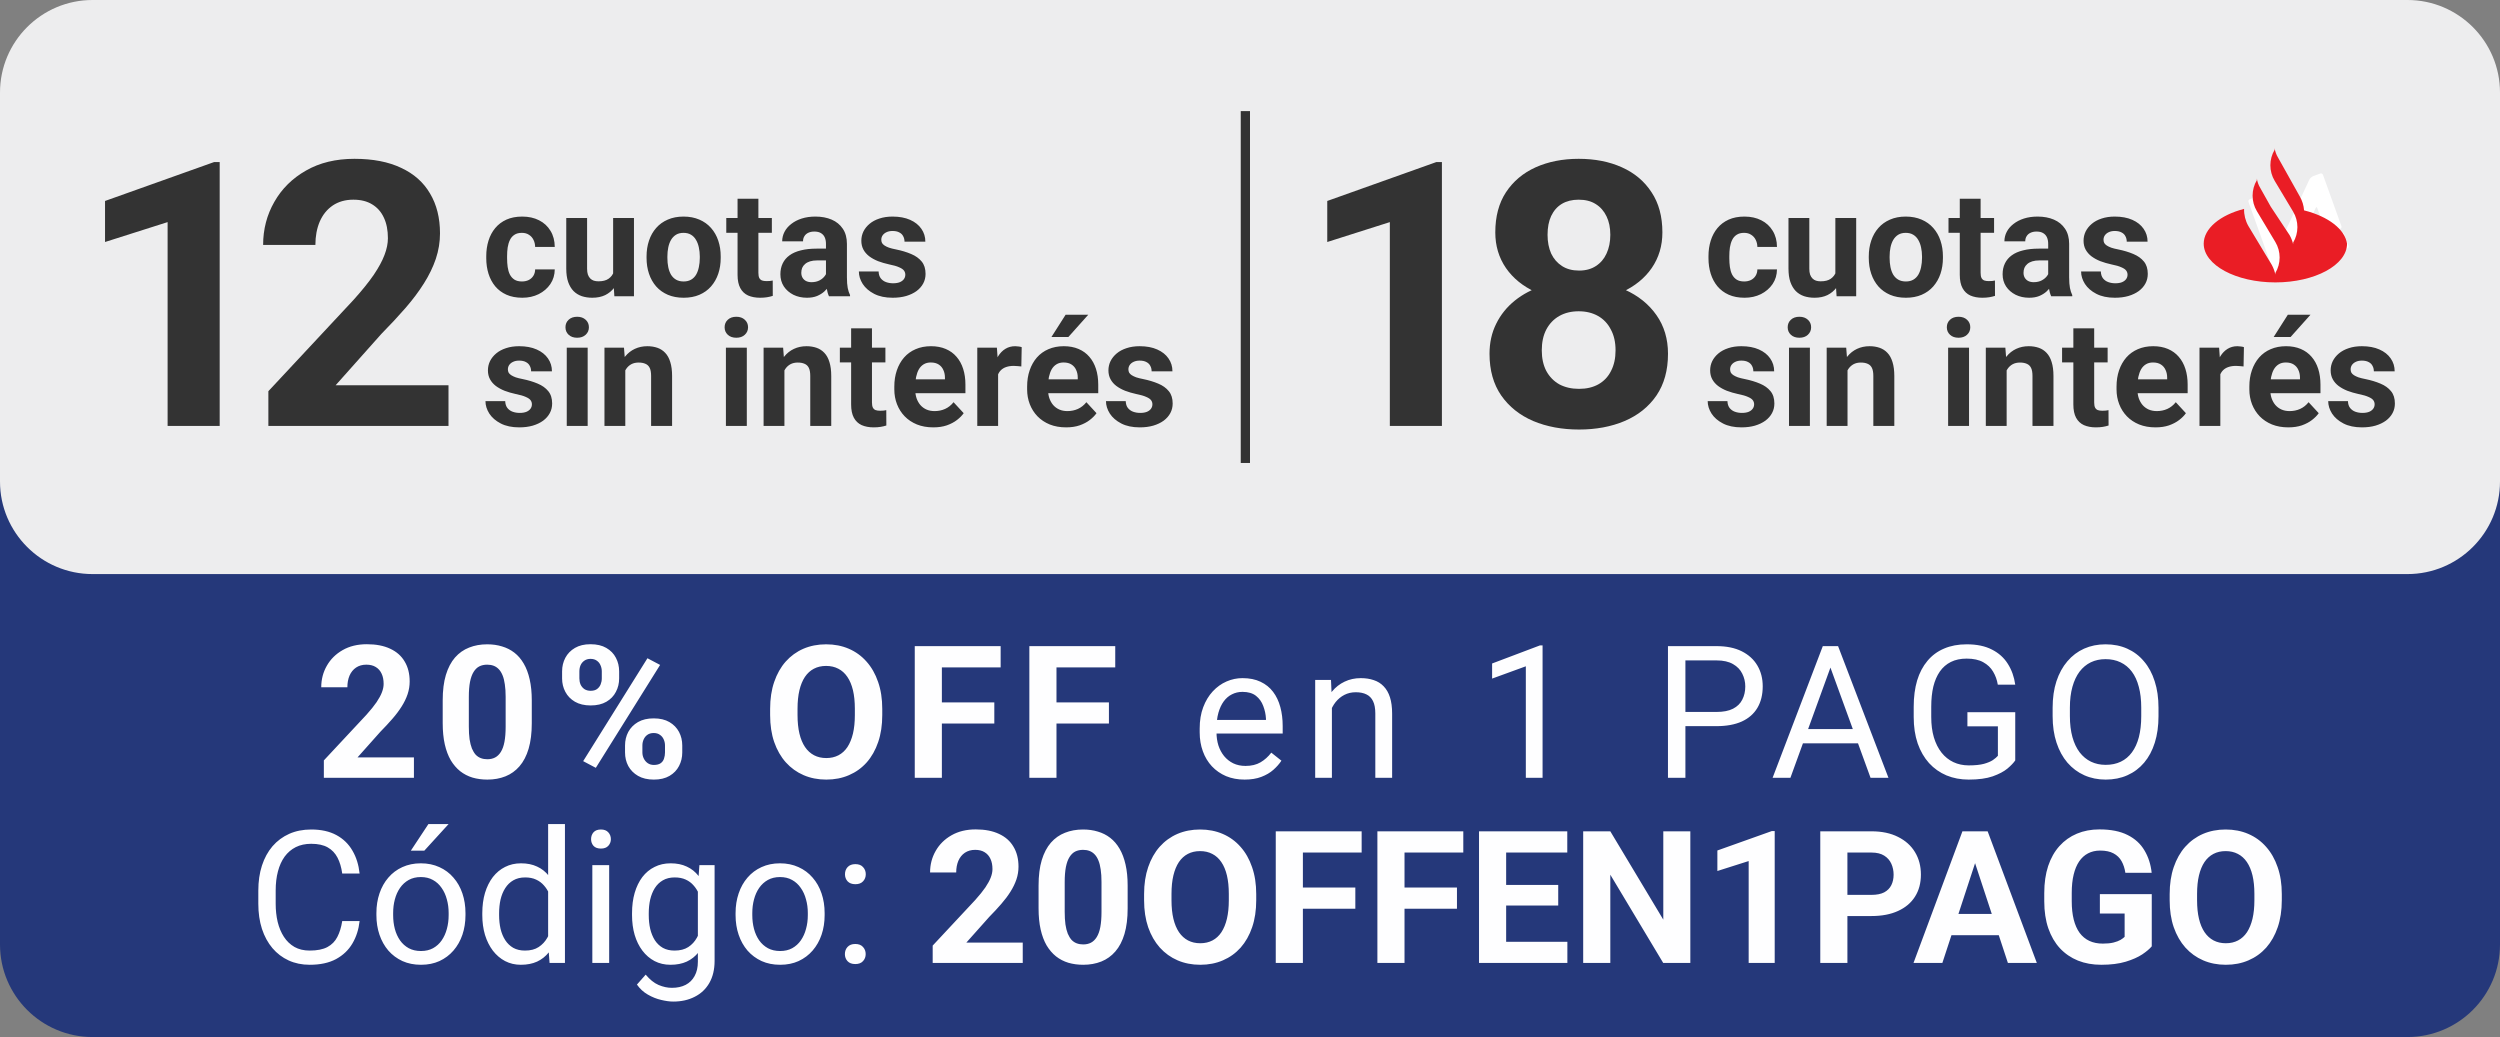 <svg width="135" height="56" viewBox="0 0 135 56" fill="none" xmlns="http://www.w3.org/2000/svg">
<rect x="0" y="0" width="135" height="56" fill="#808080" stroke="none"/>
<path d="M0 21L135 21V51C135 53.761 132.761 56 130 56L5 56C2.239 56 0 53.761 0 51L0 21Z" fill="#25387A"/>
<path d="M18.48 49.739H19.418C19.369 50.188 19.241 50.59 19.032 50.945C18.824 51.3 18.529 51.582 18.148 51.79C17.768 51.995 17.292 52.098 16.723 52.098C16.306 52.098 15.927 52.02 15.585 51.863C15.246 51.707 14.955 51.486 14.711 51.199C14.467 50.91 14.278 50.563 14.145 50.159C14.014 49.752 13.949 49.3 13.949 48.802V48.094C13.949 47.596 14.014 47.145 14.145 46.741C14.278 46.334 14.468 45.986 14.716 45.696C14.966 45.407 15.268 45.184 15.619 45.027C15.971 44.871 16.366 44.793 16.806 44.793C17.343 44.793 17.797 44.894 18.168 45.096C18.539 45.297 18.827 45.578 19.032 45.935C19.241 46.29 19.369 46.702 19.418 47.171H18.48C18.435 46.839 18.35 46.554 18.227 46.316C18.103 46.075 17.927 45.89 17.699 45.76C17.471 45.63 17.174 45.565 16.806 45.565C16.49 45.565 16.212 45.625 15.971 45.745C15.733 45.866 15.533 46.036 15.37 46.258C15.211 46.479 15.09 46.745 15.009 47.054C14.927 47.363 14.887 47.706 14.887 48.084V48.802C14.887 49.15 14.922 49.477 14.994 49.783C15.069 50.089 15.181 50.358 15.331 50.589C15.481 50.82 15.671 51.002 15.902 51.136C16.134 51.266 16.407 51.331 16.723 51.331C17.123 51.331 17.442 51.268 17.68 51.141C17.917 51.014 18.096 50.831 18.217 50.594C18.34 50.356 18.428 50.071 18.48 49.739ZM20.326 49.417V49.305C20.326 48.924 20.381 48.571 20.492 48.245C20.603 47.916 20.762 47.632 20.971 47.391C21.179 47.147 21.431 46.958 21.727 46.824C22.024 46.688 22.356 46.619 22.724 46.619C23.095 46.619 23.428 46.688 23.725 46.824C24.024 46.958 24.278 47.147 24.486 47.391C24.698 47.632 24.859 47.916 24.97 48.245C25.08 48.571 25.136 48.924 25.136 49.305V49.417C25.136 49.798 25.08 50.151 24.97 50.477C24.859 50.802 24.698 51.087 24.486 51.331C24.278 51.572 24.026 51.761 23.73 51.898C23.436 52.031 23.105 52.098 22.733 52.098C22.362 52.098 22.029 52.031 21.732 51.898C21.436 51.761 21.182 51.572 20.971 51.331C20.762 51.087 20.603 50.802 20.492 50.477C20.381 50.151 20.326 49.798 20.326 49.417ZM21.23 49.305V49.417C21.23 49.681 21.26 49.93 21.322 50.164C21.384 50.395 21.477 50.6 21.601 50.779C21.727 50.958 21.885 51.1 22.074 51.204C22.263 51.305 22.483 51.355 22.733 51.355C22.981 51.355 23.197 51.305 23.383 51.204C23.572 51.1 23.728 50.958 23.852 50.779C23.975 50.6 24.068 50.395 24.13 50.164C24.195 49.93 24.227 49.681 24.227 49.417V49.305C24.227 49.044 24.195 48.798 24.13 48.567C24.068 48.333 23.974 48.126 23.847 47.947C23.723 47.765 23.567 47.622 23.378 47.518C23.192 47.413 22.974 47.361 22.724 47.361C22.476 47.361 22.258 47.413 22.069 47.518C21.884 47.622 21.727 47.765 21.601 47.947C21.477 48.126 21.384 48.333 21.322 48.567C21.26 48.798 21.23 49.044 21.23 49.305ZM22.186 45.935L23.134 44.5H24.223L22.914 45.935H22.186ZM29.599 50.975V44.5H30.507V52H29.677L29.599 50.975ZM26.044 49.417V49.315C26.044 48.911 26.093 48.545 26.19 48.216C26.291 47.884 26.433 47.599 26.615 47.361C26.801 47.124 27.02 46.941 27.274 46.815C27.532 46.684 27.818 46.619 28.134 46.619C28.466 46.619 28.756 46.678 29.003 46.795C29.254 46.909 29.465 47.077 29.638 47.298C29.814 47.516 29.952 47.78 30.053 48.089C30.154 48.398 30.224 48.748 30.263 49.139V49.588C30.227 49.975 30.157 50.324 30.053 50.633C29.952 50.942 29.814 51.206 29.638 51.424C29.465 51.642 29.254 51.81 29.003 51.927C28.752 52.041 28.459 52.098 28.124 52.098C27.815 52.098 27.532 52.031 27.274 51.898C27.02 51.764 26.801 51.577 26.615 51.336C26.433 51.095 26.291 50.812 26.19 50.486C26.093 50.158 26.044 49.801 26.044 49.417ZM26.952 49.315V49.417C26.952 49.681 26.978 49.928 27.03 50.159C27.086 50.39 27.17 50.594 27.284 50.77C27.398 50.945 27.543 51.084 27.719 51.185C27.895 51.282 28.105 51.331 28.349 51.331C28.648 51.331 28.894 51.268 29.086 51.141C29.281 51.014 29.438 50.846 29.555 50.638C29.672 50.429 29.763 50.203 29.828 49.959V48.782C29.789 48.603 29.732 48.431 29.657 48.265C29.586 48.095 29.491 47.946 29.374 47.815C29.26 47.682 29.119 47.576 28.949 47.498C28.783 47.42 28.586 47.381 28.358 47.381C28.111 47.381 27.898 47.433 27.719 47.537C27.543 47.638 27.398 47.778 27.284 47.957C27.17 48.133 27.086 48.338 27.03 48.572C26.978 48.803 26.952 49.051 26.952 49.315ZM32.895 46.717V52H31.986V46.717H32.895ZM31.918 45.315C31.918 45.169 31.962 45.045 32.05 44.944C32.141 44.843 32.274 44.793 32.45 44.793C32.623 44.793 32.755 44.843 32.846 44.944C32.94 45.045 32.987 45.169 32.987 45.315C32.987 45.455 32.94 45.576 32.846 45.677C32.755 45.774 32.623 45.823 32.45 45.823C32.274 45.823 32.141 45.774 32.05 45.677C31.962 45.576 31.918 45.455 31.918 45.315ZM37.768 46.717H38.588V51.888C38.588 52.353 38.493 52.75 38.305 53.079C38.116 53.408 37.852 53.657 37.514 53.826C37.178 53.999 36.791 54.085 36.352 54.085C36.169 54.085 35.954 54.056 35.707 53.997C35.463 53.942 35.222 53.846 34.984 53.709C34.75 53.575 34.553 53.395 34.394 53.167L34.867 52.63C35.089 52.897 35.32 53.082 35.56 53.187C35.805 53.291 36.046 53.343 36.283 53.343C36.57 53.343 36.817 53.289 37.025 53.182C37.234 53.074 37.395 52.915 37.509 52.703C37.626 52.495 37.685 52.238 37.685 51.932V47.879L37.768 46.717ZM34.13 49.417V49.315C34.13 48.911 34.177 48.545 34.272 48.216C34.369 47.884 34.508 47.599 34.687 47.361C34.869 47.124 35.089 46.941 35.346 46.815C35.603 46.684 35.893 46.619 36.215 46.619C36.547 46.619 36.837 46.678 37.084 46.795C37.335 46.909 37.546 47.077 37.719 47.298C37.895 47.516 38.033 47.78 38.134 48.089C38.235 48.398 38.305 48.748 38.344 49.139V49.588C38.308 49.975 38.238 50.324 38.134 50.633C38.033 50.942 37.895 51.206 37.719 51.424C37.546 51.642 37.335 51.81 37.084 51.927C36.833 52.041 36.54 52.098 36.205 52.098C35.889 52.098 35.603 52.031 35.346 51.898C35.092 51.764 34.874 51.577 34.691 51.336C34.509 51.095 34.369 50.812 34.272 50.486C34.177 50.158 34.13 49.801 34.13 49.417ZM35.033 49.315V49.417C35.033 49.681 35.059 49.928 35.111 50.159C35.167 50.39 35.25 50.594 35.36 50.77C35.474 50.945 35.619 51.084 35.795 51.185C35.971 51.282 36.181 51.331 36.425 51.331C36.724 51.331 36.972 51.268 37.167 51.141C37.362 51.014 37.517 50.846 37.631 50.638C37.748 50.429 37.839 50.203 37.904 49.959V48.782C37.868 48.603 37.813 48.431 37.738 48.265C37.667 48.095 37.572 47.946 37.455 47.815C37.341 47.682 37.2 47.576 37.03 47.498C36.861 47.42 36.662 47.381 36.435 47.381C36.187 47.381 35.974 47.433 35.795 47.537C35.619 47.638 35.474 47.778 35.36 47.957C35.25 48.133 35.167 48.338 35.111 48.572C35.059 48.803 35.033 49.051 35.033 49.315ZM39.721 49.417V49.305C39.721 48.924 39.776 48.571 39.887 48.245C39.997 47.916 40.157 47.632 40.365 47.391C40.574 47.147 40.826 46.958 41.122 46.824C41.418 46.688 41.75 46.619 42.118 46.619C42.489 46.619 42.823 46.688 43.119 46.824C43.419 46.958 43.672 47.147 43.881 47.391C44.092 47.632 44.254 47.916 44.364 48.245C44.475 48.571 44.53 48.924 44.53 49.305V49.417C44.53 49.798 44.475 50.151 44.364 50.477C44.254 50.802 44.092 51.087 43.881 51.331C43.672 51.572 43.42 51.761 43.124 51.898C42.831 52.031 42.499 52.098 42.128 52.098C41.757 52.098 41.423 52.031 41.127 51.898C40.831 51.761 40.577 51.572 40.365 51.331C40.157 51.087 39.997 50.802 39.887 50.477C39.776 50.151 39.721 49.798 39.721 49.417ZM40.624 49.305V49.417C40.624 49.681 40.655 49.93 40.717 50.164C40.779 50.395 40.871 50.6 40.995 50.779C41.122 50.958 41.28 51.1 41.469 51.204C41.658 51.305 41.877 51.355 42.128 51.355C42.375 51.355 42.592 51.305 42.777 51.204C42.966 51.1 43.122 50.958 43.246 50.779C43.37 50.6 43.463 50.395 43.524 50.164C43.59 49.93 43.622 49.681 43.622 49.417V49.305C43.622 49.044 43.59 48.798 43.524 48.567C43.463 48.333 43.368 48.126 43.241 47.947C43.117 47.765 42.961 47.622 42.773 47.518C42.587 47.413 42.369 47.361 42.118 47.361C41.871 47.361 41.653 47.413 41.464 47.518C41.278 47.622 41.122 47.765 40.995 47.947C40.871 48.126 40.779 48.333 40.717 48.567C40.655 48.798 40.624 49.044 40.624 49.305ZM45.624 51.522C45.624 51.368 45.671 51.24 45.766 51.136C45.863 51.028 46.003 50.975 46.185 50.975C46.368 50.975 46.506 51.028 46.601 51.136C46.698 51.24 46.747 51.368 46.747 51.522C46.747 51.671 46.698 51.798 46.601 51.902C46.506 52.007 46.368 52.059 46.185 52.059C46.003 52.059 45.863 52.007 45.766 51.902C45.671 51.798 45.624 51.671 45.624 51.522ZM45.629 47.21C45.629 47.057 45.676 46.928 45.77 46.824C45.868 46.717 46.008 46.663 46.19 46.663C46.373 46.663 46.511 46.717 46.605 46.824C46.703 46.928 46.752 47.057 46.752 47.21C46.752 47.36 46.703 47.487 46.605 47.591C46.511 47.695 46.373 47.747 46.19 47.747C46.008 47.747 45.868 47.695 45.77 47.591C45.676 47.487 45.629 47.36 45.629 47.21ZM55.228 50.901V52H50.365V51.062L52.665 48.597C52.896 48.34 53.078 48.113 53.212 47.918C53.345 47.719 53.441 47.542 53.5 47.386C53.562 47.226 53.593 47.075 53.593 46.932C53.593 46.717 53.557 46.533 53.485 46.38C53.414 46.224 53.308 46.103 53.168 46.019C53.031 45.934 52.862 45.892 52.66 45.892C52.445 45.892 52.26 45.944 52.103 46.048C51.95 46.152 51.833 46.297 51.752 46.482C51.674 46.668 51.635 46.878 51.635 47.112H50.224C50.224 46.689 50.325 46.302 50.526 45.95C50.728 45.595 51.013 45.314 51.381 45.105C51.749 44.894 52.185 44.788 52.69 44.788C53.188 44.788 53.607 44.87 53.949 45.032C54.294 45.192 54.555 45.423 54.73 45.726C54.91 46.025 54.999 46.383 54.999 46.8C54.999 47.034 54.962 47.264 54.887 47.488C54.812 47.71 54.704 47.931 54.565 48.152C54.428 48.37 54.262 48.592 54.066 48.816C53.871 49.041 53.655 49.274 53.417 49.515L52.182 50.901H55.228ZM60.893 47.82V49.051C60.893 49.585 60.836 50.045 60.722 50.433C60.608 50.817 60.443 51.133 60.228 51.38C60.017 51.624 59.765 51.805 59.472 51.922C59.179 52.039 58.853 52.098 58.495 52.098C58.209 52.098 57.942 52.062 57.694 51.99C57.447 51.915 57.224 51.8 57.025 51.644C56.83 51.487 56.661 51.29 56.518 51.053C56.378 50.812 56.27 50.525 56.195 50.193C56.12 49.861 56.083 49.48 56.083 49.051V47.82C56.083 47.286 56.14 46.829 56.254 46.448C56.371 46.064 56.535 45.75 56.747 45.506C56.962 45.262 57.216 45.083 57.509 44.969C57.802 44.852 58.127 44.793 58.485 44.793C58.772 44.793 59.037 44.83 59.281 44.905C59.529 44.977 59.752 45.089 59.95 45.242C60.149 45.395 60.318 45.592 60.458 45.833C60.598 46.071 60.705 46.355 60.78 46.688C60.855 47.016 60.893 47.394 60.893 47.82ZM59.481 49.236V47.63C59.481 47.373 59.467 47.148 59.438 46.956C59.411 46.764 59.371 46.601 59.315 46.468C59.26 46.331 59.192 46.22 59.11 46.136C59.029 46.051 58.936 45.989 58.832 45.95C58.728 45.911 58.612 45.892 58.485 45.892C58.326 45.892 58.184 45.922 58.06 45.984C57.94 46.046 57.838 46.145 57.753 46.282C57.668 46.416 57.603 46.595 57.558 46.819C57.515 47.041 57.494 47.311 57.494 47.63V49.236C57.494 49.493 57.507 49.72 57.533 49.915C57.562 50.11 57.605 50.278 57.66 50.418C57.719 50.555 57.787 50.667 57.865 50.755C57.947 50.84 58.039 50.901 58.144 50.94C58.251 50.98 58.368 50.999 58.495 50.999C58.651 50.999 58.79 50.968 58.91 50.906C59.034 50.841 59.138 50.74 59.223 50.603C59.31 50.464 59.376 50.281 59.418 50.057C59.46 49.832 59.481 49.559 59.481 49.236ZM67.836 48.279V48.616C67.836 49.157 67.763 49.642 67.616 50.071C67.47 50.501 67.263 50.867 66.996 51.17C66.729 51.469 66.41 51.699 66.039 51.858C65.671 52.018 65.263 52.098 64.814 52.098C64.368 52.098 63.959 52.018 63.588 51.858C63.22 51.699 62.901 51.469 62.631 51.17C62.361 50.867 62.151 50.501 62.001 50.071C61.855 49.642 61.781 49.157 61.781 48.616V48.279C61.781 47.736 61.855 47.251 62.001 46.824C62.148 46.395 62.354 46.028 62.621 45.726C62.891 45.423 63.21 45.192 63.578 45.032C63.949 44.873 64.358 44.793 64.804 44.793C65.253 44.793 65.662 44.873 66.029 45.032C66.4 45.192 66.719 45.423 66.986 45.726C67.257 46.028 67.465 46.395 67.611 46.824C67.761 47.251 67.836 47.736 67.836 48.279ZM66.356 48.616V48.27C66.356 47.892 66.322 47.56 66.254 47.273C66.186 46.987 66.085 46.746 65.951 46.551C65.818 46.355 65.655 46.209 65.463 46.111C65.271 46.01 65.051 45.96 64.804 45.96C64.556 45.96 64.337 46.01 64.144 46.111C63.956 46.209 63.795 46.355 63.661 46.551C63.531 46.746 63.432 46.987 63.363 47.273C63.295 47.56 63.261 47.892 63.261 48.27V48.616C63.261 48.991 63.295 49.323 63.363 49.612C63.432 49.899 63.533 50.141 63.666 50.34C63.8 50.535 63.962 50.683 64.154 50.784C64.346 50.885 64.566 50.935 64.814 50.935C65.061 50.935 65.281 50.885 65.473 50.784C65.665 50.683 65.826 50.535 65.956 50.34C66.086 50.141 66.186 49.899 66.254 49.612C66.322 49.323 66.356 48.991 66.356 48.616ZM70.356 44.891V52H68.891V44.891H70.356ZM73.188 47.928V49.07H69.955V47.928H73.188ZM73.529 44.891V46.038H69.955V44.891H73.529ZM75.844 44.891V52H74.379V44.891H75.844ZM78.676 47.928V49.07H75.443V47.928H78.676ZM79.018 44.891V46.038H75.443V44.891H79.018ZM84.638 50.857V52H80.853V50.857H84.638ZM81.332 44.891V52H79.867V44.891H81.332ZM84.144 47.786V48.899H80.853V47.786H84.144ZM84.633 44.891V46.038H80.853V44.891H84.633ZM91.278 44.891V52H89.814L86.957 47.234V52H85.492V44.891H86.957L89.818 49.661V44.891H91.278ZM95.834 44.876V52H94.428V46.497L92.738 47.034V45.926L95.683 44.876H95.834ZM101.063 49.466H99.252V48.323H101.063C101.343 48.323 101.571 48.278 101.747 48.187C101.923 48.092 102.051 47.962 102.133 47.796C102.214 47.63 102.255 47.443 102.255 47.234C102.255 47.023 102.214 46.826 102.133 46.644C102.051 46.461 101.923 46.315 101.747 46.204C101.571 46.093 101.343 46.038 101.063 46.038H99.76V52H98.295V44.891H101.063C101.62 44.891 102.097 44.992 102.494 45.193C102.895 45.392 103.201 45.667 103.412 46.019C103.624 46.37 103.729 46.772 103.729 47.225C103.729 47.684 103.624 48.081 103.412 48.416C103.201 48.751 102.895 49.01 102.494 49.192C102.097 49.375 101.62 49.466 101.063 49.466ZM106.82 46.106L104.887 52H103.329L105.971 44.891H106.962L106.82 46.106ZM108.427 52L106.488 46.106L106.332 44.891H107.333L109.989 52H108.427ZM108.339 49.353V50.501H104.584V49.353H108.339ZM116.195 48.284V51.102C116.085 51.235 115.914 51.38 115.683 51.536C115.451 51.689 115.154 51.821 114.789 51.932C114.424 52.042 113.983 52.098 113.466 52.098C113.007 52.098 112.589 52.023 112.211 51.873C111.833 51.72 111.508 51.497 111.234 51.204C110.964 50.911 110.756 50.553 110.609 50.13C110.463 49.703 110.39 49.217 110.39 48.67V48.226C110.39 47.679 110.46 47.192 110.6 46.766C110.743 46.339 110.946 45.98 111.21 45.687C111.474 45.394 111.788 45.171 112.152 45.018C112.517 44.865 112.922 44.788 113.368 44.788C113.987 44.788 114.494 44.889 114.892 45.091C115.289 45.289 115.591 45.566 115.8 45.921C116.011 46.273 116.142 46.676 116.19 47.132H114.77C114.734 46.891 114.665 46.681 114.564 46.502C114.464 46.323 114.319 46.183 114.13 46.082C113.944 45.981 113.703 45.931 113.407 45.931C113.163 45.931 112.945 45.981 112.753 46.082C112.564 46.18 112.405 46.325 112.274 46.517C112.144 46.709 112.045 46.946 111.977 47.23C111.908 47.513 111.874 47.842 111.874 48.216V48.67C111.874 49.041 111.91 49.37 111.981 49.656C112.053 49.94 112.159 50.179 112.299 50.374C112.442 50.566 112.618 50.711 112.826 50.809C113.035 50.906 113.277 50.955 113.554 50.955C113.785 50.955 113.977 50.935 114.13 50.897C114.286 50.857 114.411 50.81 114.506 50.755C114.604 50.696 114.678 50.641 114.73 50.589V49.329H113.393V48.284H116.195ZM123.217 48.279V48.616C123.217 49.157 123.144 49.642 122.997 50.071C122.851 50.501 122.644 50.867 122.377 51.17C122.11 51.469 121.791 51.699 121.42 51.858C121.052 52.018 120.644 52.098 120.194 52.098C119.748 52.098 119.34 52.018 118.969 51.858C118.601 51.699 118.282 51.469 118.012 51.17C117.742 50.867 117.532 50.501 117.382 50.071C117.235 49.642 117.162 49.157 117.162 48.616V48.279C117.162 47.736 117.235 47.251 117.382 46.824C117.528 46.395 117.735 46.028 118.002 45.726C118.272 45.423 118.591 45.192 118.959 45.032C119.33 44.873 119.739 44.793 120.185 44.793C120.634 44.793 121.042 44.873 121.41 45.032C121.781 45.192 122.1 45.423 122.367 45.726C122.637 46.028 122.846 46.395 122.992 46.824C123.142 47.251 123.217 47.736 123.217 48.279ZM121.737 48.616V48.27C121.737 47.892 121.703 47.56 121.635 47.273C121.566 46.987 121.465 46.746 121.332 46.551C121.199 46.355 121.036 46.209 120.844 46.111C120.652 46.01 120.432 45.96 120.185 45.96C119.937 45.96 119.717 46.01 119.525 46.111C119.337 46.209 119.175 46.355 119.042 46.551C118.912 46.746 118.812 46.987 118.744 47.273C118.676 47.56 118.642 47.892 118.642 48.27V48.616C118.642 48.991 118.676 49.323 118.744 49.612C118.812 49.899 118.913 50.141 119.047 50.34C119.18 50.535 119.343 50.683 119.535 50.784C119.727 50.885 119.947 50.935 120.194 50.935C120.442 50.935 120.661 50.885 120.854 50.784C121.046 50.683 121.207 50.535 121.337 50.34C121.467 50.141 121.566 49.899 121.635 49.612C121.703 49.323 121.737 48.991 121.737 48.616Z" fill="#FEFEFF"/>
<path d="M22.352 40.901V42H17.488V41.062L19.788 38.597C20.019 38.34 20.201 38.113 20.335 37.918C20.468 37.719 20.564 37.542 20.623 37.386C20.685 37.226 20.716 37.075 20.716 36.932C20.716 36.717 20.68 36.533 20.608 36.38C20.537 36.224 20.431 36.103 20.291 36.019C20.154 35.934 19.985 35.892 19.783 35.892C19.568 35.892 19.383 35.944 19.227 36.048C19.074 36.152 18.956 36.297 18.875 36.482C18.797 36.668 18.758 36.878 18.758 37.112H17.347C17.347 36.689 17.448 36.302 17.649 35.95C17.851 35.595 18.136 35.314 18.504 35.105C18.872 34.894 19.308 34.788 19.812 34.788C20.311 34.788 20.73 34.87 21.072 35.032C21.417 35.192 21.678 35.423 21.854 35.726C22.033 36.025 22.122 36.383 22.122 36.8C22.122 37.034 22.085 37.264 22.01 37.488C21.935 37.71 21.828 37.931 21.688 38.152C21.551 38.37 21.385 38.592 21.189 38.816C20.994 39.041 20.778 39.274 20.54 39.515L19.305 40.901H22.352ZM28.716 37.82V39.051C28.716 39.585 28.659 40.045 28.545 40.433C28.431 40.817 28.266 41.133 28.052 41.38C27.84 41.624 27.588 41.805 27.295 41.922C27.002 42.039 26.676 42.098 26.318 42.098C26.032 42.098 25.765 42.062 25.517 41.99C25.27 41.915 25.047 41.8 24.848 41.644C24.653 41.487 24.484 41.29 24.341 41.053C24.201 40.812 24.093 40.525 24.018 40.193C23.944 39.861 23.906 39.48 23.906 39.051V37.82C23.906 37.286 23.963 36.829 24.077 36.448C24.194 36.064 24.358 35.75 24.57 35.506C24.785 35.262 25.039 35.083 25.332 34.969C25.625 34.852 25.95 34.793 26.308 34.793C26.595 34.793 26.86 34.83 27.104 34.905C27.352 34.977 27.575 35.089 27.773 35.242C27.972 35.395 28.141 35.592 28.281 35.833C28.421 36.071 28.529 36.355 28.603 36.688C28.678 37.016 28.716 37.394 28.716 37.82ZM27.305 39.236V37.63C27.305 37.373 27.29 37.148 27.261 36.956C27.235 36.764 27.194 36.601 27.139 36.468C27.083 36.331 27.015 36.22 26.933 36.136C26.852 36.051 26.759 35.989 26.655 35.95C26.551 35.911 26.435 35.892 26.308 35.892C26.149 35.892 26.007 35.922 25.884 35.984C25.763 36.046 25.661 36.145 25.576 36.282C25.491 36.416 25.426 36.595 25.381 36.819C25.338 37.041 25.317 37.311 25.317 37.63V39.236C25.317 39.493 25.33 39.72 25.356 39.915C25.386 40.11 25.428 40.278 25.483 40.418C25.542 40.555 25.61 40.667 25.688 40.755C25.77 40.84 25.862 40.901 25.967 40.94C26.074 40.98 26.191 40.999 26.318 40.999C26.474 40.999 26.613 40.968 26.733 40.906C26.857 40.841 26.961 40.74 27.046 40.603C27.134 40.464 27.199 40.281 27.241 40.057C27.283 39.832 27.305 39.559 27.305 39.236ZM30.353 36.634V36.258C30.353 35.988 30.412 35.742 30.529 35.52C30.646 35.299 30.819 35.122 31.047 34.988C31.274 34.855 31.554 34.788 31.886 34.788C32.228 34.788 32.513 34.855 32.741 34.988C32.972 35.122 33.145 35.299 33.258 35.52C33.376 35.742 33.434 35.988 33.434 36.258V36.634C33.434 36.898 33.376 37.14 33.258 37.361C33.145 37.583 32.974 37.76 32.746 37.894C32.518 38.027 32.235 38.094 31.896 38.094C31.561 38.094 31.278 38.027 31.047 37.894C30.819 37.76 30.646 37.583 30.529 37.361C30.412 37.14 30.353 36.898 30.353 36.634ZM31.286 36.258V36.634C31.286 36.748 31.307 36.857 31.349 36.961C31.395 37.062 31.463 37.145 31.554 37.21C31.649 37.272 31.763 37.303 31.896 37.303C32.036 37.303 32.15 37.272 32.238 37.21C32.326 37.145 32.391 37.062 32.433 36.961C32.475 36.857 32.497 36.748 32.497 36.634V36.258C32.497 36.137 32.474 36.027 32.428 35.926C32.386 35.822 32.319 35.739 32.228 35.677C32.14 35.612 32.026 35.579 31.886 35.579C31.756 35.579 31.645 35.612 31.554 35.677C31.463 35.739 31.395 35.822 31.349 35.926C31.307 36.027 31.286 36.137 31.286 36.258ZM33.752 40.633V40.257C33.752 39.99 33.81 39.746 33.927 39.524C34.048 39.303 34.222 39.126 34.45 38.992C34.681 38.859 34.964 38.792 35.299 38.792C35.638 38.792 35.921 38.859 36.149 38.992C36.377 39.126 36.549 39.303 36.667 39.524C36.784 39.746 36.842 39.99 36.842 40.257V40.633C36.842 40.9 36.784 41.144 36.667 41.365C36.553 41.587 36.382 41.764 36.154 41.898C35.926 42.031 35.645 42.098 35.309 42.098C34.971 42.098 34.686 42.031 34.455 41.898C34.224 41.764 34.048 41.587 33.927 41.365C33.81 41.144 33.752 40.9 33.752 40.633ZM34.689 40.257V40.633C34.689 40.75 34.715 40.861 34.767 40.965C34.819 41.069 34.891 41.152 34.982 41.214C35.076 41.276 35.185 41.307 35.309 41.307C35.465 41.307 35.587 41.276 35.675 41.214C35.763 41.152 35.824 41.069 35.856 40.965C35.892 40.861 35.91 40.75 35.91 40.633V40.257C35.91 40.14 35.887 40.031 35.841 39.93C35.796 39.825 35.727 39.742 35.636 39.681C35.548 39.616 35.436 39.583 35.299 39.583C35.163 39.583 35.049 39.616 34.958 39.681C34.87 39.742 34.803 39.825 34.757 39.93C34.712 40.031 34.689 40.14 34.689 40.257ZM35.646 35.906L32.174 41.463L31.491 41.102L34.962 35.545L35.646 35.906ZM47.642 38.279V38.616C47.642 39.157 47.569 39.642 47.422 40.071C47.276 40.501 47.069 40.867 46.802 41.17C46.535 41.469 46.216 41.699 45.845 41.858C45.477 42.018 45.069 42.098 44.619 42.098C44.173 42.098 43.765 42.018 43.394 41.858C43.026 41.699 42.707 41.469 42.437 41.17C42.166 40.867 41.957 40.501 41.807 40.071C41.66 39.642 41.587 39.157 41.587 38.616V38.279C41.587 37.736 41.66 37.251 41.807 36.824C41.953 36.395 42.16 36.028 42.427 35.726C42.697 35.423 43.016 35.192 43.384 35.032C43.755 34.873 44.164 34.793 44.61 34.793C45.059 34.793 45.467 34.873 45.835 35.032C46.206 35.192 46.525 35.423 46.792 35.726C47.062 36.028 47.271 36.395 47.417 36.824C47.567 37.251 47.642 37.736 47.642 38.279ZM46.162 38.616V38.27C46.162 37.892 46.128 37.56 46.06 37.273C45.991 36.987 45.891 36.746 45.757 36.551C45.624 36.355 45.461 36.209 45.269 36.111C45.077 36.01 44.857 35.96 44.61 35.96C44.362 35.96 44.142 36.01 43.95 36.111C43.762 36.209 43.6 36.355 43.467 36.551C43.337 36.746 43.237 36.987 43.169 37.273C43.101 37.56 43.067 37.892 43.067 38.27V38.616C43.067 38.991 43.101 39.323 43.169 39.612C43.237 39.899 43.338 40.141 43.472 40.34C43.605 40.535 43.768 40.683 43.96 40.784C44.152 40.885 44.372 40.935 44.619 40.935C44.867 40.935 45.087 40.885 45.279 40.784C45.471 40.683 45.632 40.535 45.762 40.34C45.892 40.141 45.991 39.899 46.06 39.612C46.128 39.323 46.162 38.991 46.162 38.616ZM50.861 34.891V42H49.397V34.891H50.861ZM53.693 37.928V39.07H50.461V37.928H53.693ZM54.035 34.891V36.038H50.461V34.891H54.035ZM57.05 34.891V42H55.585V34.891H57.05ZM59.882 37.928V39.07H56.649V37.928H59.882ZM60.223 34.891V36.038H56.649V34.891H60.223ZM67.209 42.098C66.841 42.098 66.508 42.036 66.208 41.912C65.912 41.785 65.657 41.608 65.442 41.38C65.23 41.152 65.067 40.882 64.954 40.569C64.84 40.257 64.783 39.915 64.783 39.544V39.339C64.783 38.909 64.846 38.527 64.973 38.191C65.1 37.853 65.272 37.566 65.491 37.332C65.709 37.098 65.956 36.92 66.233 36.8C66.51 36.679 66.796 36.619 67.092 36.619C67.47 36.619 67.795 36.684 68.069 36.815C68.345 36.945 68.572 37.127 68.748 37.361C68.923 37.592 69.053 37.866 69.138 38.182C69.223 38.494 69.265 38.836 69.265 39.207V39.612H65.32V38.875H68.362V38.807C68.349 38.572 68.3 38.344 68.215 38.123C68.134 37.902 68.004 37.719 67.825 37.576C67.646 37.433 67.401 37.361 67.092 37.361C66.887 37.361 66.698 37.405 66.526 37.493C66.353 37.578 66.205 37.705 66.081 37.874C65.958 38.043 65.862 38.25 65.793 38.494C65.725 38.738 65.691 39.02 65.691 39.339V39.544C65.691 39.795 65.725 40.031 65.793 40.252C65.865 40.47 65.968 40.662 66.101 40.828C66.238 40.994 66.402 41.124 66.594 41.219C66.79 41.313 67.011 41.36 67.258 41.36C67.577 41.36 67.847 41.295 68.069 41.165C68.29 41.035 68.484 40.861 68.65 40.643L69.197 41.077C69.083 41.25 68.938 41.414 68.762 41.57C68.586 41.727 68.37 41.853 68.113 41.951C67.859 42.049 67.558 42.098 67.209 42.098ZM71.923 37.845V42H71.02V36.717H71.874L71.923 37.845ZM71.708 39.158L71.332 39.144C71.335 38.782 71.389 38.449 71.493 38.143C71.597 37.833 71.744 37.565 71.933 37.337C72.122 37.109 72.346 36.933 72.607 36.81C72.87 36.683 73.162 36.619 73.481 36.619C73.741 36.619 73.975 36.655 74.184 36.727C74.392 36.795 74.57 36.906 74.716 37.059C74.866 37.212 74.98 37.41 75.058 37.654C75.136 37.895 75.175 38.19 75.175 38.538V42H74.267V38.528C74.267 38.252 74.226 38.03 74.145 37.864C74.063 37.695 73.945 37.573 73.788 37.498C73.632 37.42 73.44 37.381 73.212 37.381C72.987 37.381 72.782 37.428 72.597 37.523C72.415 37.617 72.257 37.747 72.123 37.913C71.993 38.079 71.891 38.27 71.816 38.484C71.744 38.696 71.708 38.921 71.708 39.158ZM83.299 34.852V42H82.395V35.98L80.574 36.644V35.828L83.157 34.852H83.299ZM92.692 39.212H90.792V38.445H92.692C93.06 38.445 93.358 38.387 93.585 38.27C93.813 38.152 93.979 37.99 94.083 37.781C94.191 37.573 94.245 37.335 94.245 37.068C94.245 36.824 94.191 36.595 94.083 36.38C93.979 36.165 93.813 35.992 93.585 35.862C93.358 35.729 93.06 35.662 92.692 35.662H91.012V42H90.07V34.891H92.692C93.229 34.891 93.683 34.983 94.054 35.169C94.425 35.355 94.707 35.612 94.899 35.94C95.091 36.266 95.187 36.639 95.187 37.059C95.187 37.514 95.091 37.903 94.899 38.226C94.707 38.548 94.425 38.794 94.054 38.963C93.683 39.129 93.229 39.212 92.692 39.212ZM99.036 35.52L96.683 42H95.721L98.431 34.891H99.051L99.036 35.52ZM101.009 42L98.651 35.52L98.636 34.891H99.256L101.976 42H101.009ZM100.887 39.368V40.14H96.893V39.368H100.887ZM108.823 38.46V41.062C108.735 41.193 108.595 41.339 108.403 41.502C108.211 41.661 107.946 41.801 107.607 41.922C107.272 42.039 106.839 42.098 106.309 42.098C105.876 42.098 105.477 42.023 105.112 41.873C104.751 41.72 104.437 41.499 104.17 41.209C103.906 40.916 103.701 40.561 103.555 40.145C103.411 39.725 103.34 39.249 103.34 38.719V38.167C103.34 37.636 103.402 37.163 103.525 36.746C103.652 36.329 103.838 35.976 104.082 35.687C104.326 35.394 104.626 35.172 104.98 35.023C105.335 34.87 105.742 34.793 106.201 34.793C106.745 34.793 107.199 34.887 107.563 35.076C107.931 35.262 108.218 35.519 108.423 35.848C108.631 36.176 108.765 36.551 108.823 36.971H107.881C107.839 36.714 107.754 36.479 107.627 36.268C107.503 36.056 107.326 35.887 107.095 35.76C106.864 35.63 106.566 35.565 106.201 35.565C105.872 35.565 105.588 35.625 105.347 35.745C105.106 35.866 104.907 36.038 104.751 36.263C104.595 36.487 104.478 36.759 104.399 37.078C104.325 37.397 104.287 37.757 104.287 38.157V38.719C104.287 39.129 104.334 39.495 104.429 39.817C104.526 40.14 104.665 40.415 104.844 40.643C105.023 40.867 105.236 41.038 105.483 41.155C105.734 41.273 106.011 41.331 106.313 41.331C106.649 41.331 106.921 41.303 107.129 41.248C107.337 41.19 107.5 41.121 107.617 41.043C107.734 40.962 107.824 40.885 107.886 40.813V39.222H106.24V38.46H108.823ZM116.559 38.221V38.67C116.559 39.204 116.493 39.682 116.359 40.105C116.226 40.529 116.034 40.888 115.783 41.185C115.532 41.481 115.231 41.707 114.88 41.863C114.531 42.02 114.141 42.098 113.708 42.098C113.288 42.098 112.902 42.02 112.551 41.863C112.202 41.707 111.9 41.481 111.642 41.185C111.388 40.888 111.192 40.529 111.052 40.105C110.912 39.682 110.842 39.204 110.842 38.67V38.221C110.842 37.687 110.91 37.21 111.047 36.79C111.187 36.367 111.384 36.007 111.637 35.711C111.891 35.411 112.193 35.184 112.541 35.027C112.892 34.871 113.278 34.793 113.698 34.793C114.131 34.793 114.522 34.871 114.87 35.027C115.221 35.184 115.523 35.411 115.773 35.711C116.027 36.007 116.221 36.367 116.354 36.79C116.491 37.21 116.559 37.687 116.559 38.221ZM115.627 38.67V38.211C115.627 37.788 115.583 37.413 115.495 37.088C115.41 36.762 115.285 36.489 115.119 36.268C114.953 36.046 114.749 35.879 114.509 35.765C114.271 35.651 114.001 35.594 113.698 35.594C113.405 35.594 113.14 35.651 112.902 35.765C112.668 35.879 112.466 36.046 112.297 36.268C112.131 36.489 112.002 36.762 111.911 37.088C111.82 37.413 111.774 37.788 111.774 38.211V38.67C111.774 39.096 111.82 39.474 111.911 39.803C112.002 40.128 112.132 40.403 112.302 40.628C112.474 40.849 112.678 41.017 112.912 41.131C113.15 41.245 113.415 41.302 113.708 41.302C114.014 41.302 114.286 41.245 114.523 41.131C114.761 41.017 114.961 40.849 115.124 40.628C115.29 40.403 115.415 40.128 115.5 39.803C115.584 39.474 115.627 39.096 115.627 38.67Z" fill="#FEFEFF"/>
<path d="M0 5C0 2.239 2.239 0 5 0L130 0C132.761 0 135 2.239 135 5V26C135 28.761 132.761 31 130 31L5 31C2.239 31 0 28.761 0 26L0 5Z" fill="#EDEDEE"/>
<line x1="67.25" y1="6" x2="67.25" y2="25" stroke="#333333" stroke-width="0.5"/>
<path d="M94.723 21.832C94.723 21.751 94.699 21.678 94.652 21.613C94.606 21.548 94.518 21.488 94.391 21.434C94.266 21.376 94.085 21.324 93.848 21.277C93.634 21.23 93.435 21.172 93.25 21.102C93.068 21.029 92.909 20.941 92.773 20.84C92.641 20.738 92.537 20.619 92.461 20.48C92.385 20.34 92.348 20.18 92.348 20C92.348 19.823 92.385 19.656 92.461 19.5C92.539 19.344 92.65 19.206 92.793 19.086C92.939 18.963 93.116 18.869 93.324 18.801C93.535 18.73 93.772 18.695 94.035 18.695C94.402 18.695 94.717 18.754 94.981 18.871C95.246 18.988 95.449 19.15 95.59 19.355C95.733 19.559 95.805 19.79 95.805 20.051H94.68C94.68 19.941 94.656 19.844 94.609 19.758C94.565 19.669 94.495 19.6 94.398 19.551C94.305 19.499 94.182 19.473 94.031 19.473C93.906 19.473 93.798 19.495 93.707 19.539C93.616 19.581 93.546 19.638 93.496 19.711C93.449 19.781 93.426 19.859 93.426 19.945C93.426 20.01 93.439 20.069 93.465 20.121C93.493 20.171 93.539 20.216 93.602 20.258C93.664 20.299 93.745 20.338 93.844 20.375C93.945 20.409 94.07 20.44 94.219 20.469C94.523 20.531 94.796 20.613 95.035 20.715C95.275 20.814 95.465 20.949 95.606 21.121C95.746 21.29 95.816 21.513 95.816 21.789C95.816 21.977 95.775 22.148 95.691 22.305C95.608 22.461 95.488 22.598 95.332 22.715C95.176 22.829 94.988 22.919 94.769 22.984C94.553 23.047 94.31 23.078 94.039 23.078C93.646 23.078 93.312 23.008 93.039 22.867C92.768 22.727 92.562 22.548 92.422 22.332C92.284 22.113 92.215 21.889 92.215 21.66H93.281C93.287 21.814 93.326 21.938 93.398 22.031C93.474 22.125 93.569 22.193 93.684 22.234C93.801 22.276 93.927 22.297 94.062 22.297C94.208 22.297 94.329 22.277 94.426 22.238C94.522 22.197 94.595 22.142 94.644 22.074C94.697 22.004 94.723 21.923 94.723 21.832ZM97.734 18.773V23H96.606V18.773H97.734ZM96.535 17.672C96.535 17.508 96.592 17.372 96.707 17.266C96.822 17.159 96.975 17.105 97.168 17.105C97.358 17.105 97.51 17.159 97.625 17.266C97.742 17.372 97.801 17.508 97.801 17.672C97.801 17.836 97.742 17.971 97.625 18.078C97.51 18.185 97.358 18.238 97.168 18.238C96.975 18.238 96.822 18.185 96.707 18.078C96.592 17.971 96.535 17.836 96.535 17.672ZM99.766 19.676V23H98.641V18.773H99.695L99.766 19.676ZM99.602 20.738H99.297C99.297 20.426 99.337 20.145 99.418 19.895C99.499 19.642 99.612 19.427 99.758 19.25C99.904 19.07 100.077 18.934 100.277 18.84C100.48 18.744 100.707 18.695 100.957 18.695C101.155 18.695 101.336 18.724 101.5 18.781C101.664 18.838 101.805 18.93 101.922 19.055C102.042 19.18 102.133 19.345 102.195 19.551C102.26 19.756 102.293 20.008 102.293 20.305V23H101.16V20.301C101.16 20.113 101.134 19.967 101.082 19.863C101.03 19.759 100.953 19.686 100.852 19.645C100.753 19.6 100.63 19.578 100.484 19.578C100.333 19.578 100.202 19.608 100.09 19.668C99.981 19.728 99.889 19.811 99.816 19.918C99.746 20.022 99.693 20.145 99.656 20.285C99.62 20.426 99.602 20.577 99.602 20.738ZM106.328 18.773V23H105.199V18.773H106.328ZM105.129 17.672C105.129 17.508 105.186 17.372 105.301 17.266C105.415 17.159 105.569 17.105 105.762 17.105C105.952 17.105 106.104 17.159 106.219 17.266C106.336 17.372 106.395 17.508 106.395 17.672C106.395 17.836 106.336 17.971 106.219 18.078C106.104 18.185 105.952 18.238 105.762 18.238C105.569 18.238 105.415 18.185 105.301 18.078C105.186 17.971 105.129 17.836 105.129 17.672ZM108.359 19.676V23H107.234V18.773H108.289L108.359 19.676ZM108.195 20.738H107.891C107.891 20.426 107.931 20.145 108.012 19.895C108.092 19.642 108.206 19.427 108.352 19.25C108.497 19.07 108.671 18.934 108.871 18.84C109.074 18.744 109.301 18.695 109.551 18.695C109.749 18.695 109.93 18.724 110.094 18.781C110.258 18.838 110.398 18.93 110.516 19.055C110.635 19.18 110.727 19.345 110.789 19.551C110.854 19.756 110.887 20.008 110.887 20.305V23H109.754V20.301C109.754 20.113 109.728 19.967 109.676 19.863C109.624 19.759 109.547 19.686 109.445 19.645C109.346 19.6 109.224 19.578 109.078 19.578C108.927 19.578 108.796 19.608 108.684 19.668C108.574 19.728 108.483 19.811 108.41 19.918C108.34 20.022 108.286 20.145 108.25 20.285C108.214 20.426 108.195 20.577 108.195 20.738ZM113.812 18.773V19.57H111.352V18.773H113.812ZM111.961 17.73H113.086V21.727C113.086 21.849 113.102 21.943 113.133 22.008C113.167 22.073 113.216 22.119 113.281 22.145C113.346 22.168 113.428 22.18 113.527 22.18C113.598 22.18 113.66 22.177 113.715 22.172C113.772 22.164 113.82 22.156 113.859 22.148L113.863 22.977C113.767 23.008 113.663 23.033 113.551 23.051C113.439 23.069 113.315 23.078 113.18 23.078C112.932 23.078 112.716 23.038 112.531 22.957C112.349 22.874 112.208 22.741 112.109 22.559C112.01 22.376 111.961 22.137 111.961 21.84V17.73ZM116.398 23.078C116.07 23.078 115.776 23.026 115.516 22.922C115.255 22.815 115.034 22.668 114.852 22.48C114.672 22.293 114.534 22.076 114.438 21.828C114.341 21.578 114.293 21.312 114.293 21.031V20.875C114.293 20.555 114.339 20.262 114.43 19.996C114.521 19.73 114.651 19.5 114.82 19.305C114.992 19.109 115.201 18.96 115.445 18.855C115.69 18.749 115.966 18.695 116.273 18.695C116.573 18.695 116.839 18.745 117.07 18.844C117.302 18.943 117.496 19.083 117.652 19.266C117.811 19.448 117.931 19.667 118.012 19.922C118.092 20.174 118.133 20.456 118.133 20.766V21.234H114.773V20.484H117.027V20.398C117.027 20.242 116.999 20.103 116.941 19.98C116.887 19.855 116.803 19.756 116.691 19.684C116.579 19.611 116.436 19.574 116.262 19.574C116.113 19.574 115.986 19.607 115.879 19.672C115.772 19.737 115.685 19.828 115.617 19.945C115.552 20.062 115.503 20.201 115.469 20.359C115.438 20.516 115.422 20.688 115.422 20.875V21.031C115.422 21.201 115.445 21.357 115.492 21.5C115.542 21.643 115.611 21.767 115.699 21.871C115.79 21.975 115.9 22.056 116.027 22.113C116.158 22.171 116.305 22.199 116.469 22.199C116.672 22.199 116.861 22.16 117.035 22.082C117.212 22.001 117.365 21.88 117.492 21.719L118.039 22.312C117.951 22.44 117.829 22.562 117.676 22.68C117.525 22.797 117.342 22.893 117.129 22.969C116.915 23.042 116.672 23.078 116.398 23.078ZM119.898 19.695V23H118.773V18.773H119.832L119.898 19.695ZM121.172 18.746L121.152 19.789C121.098 19.781 121.031 19.775 120.953 19.77C120.878 19.762 120.809 19.758 120.746 19.758C120.587 19.758 120.449 19.779 120.332 19.82C120.217 19.859 120.121 19.918 120.043 19.996C119.967 20.074 119.91 20.169 119.871 20.281C119.835 20.393 119.814 20.521 119.809 20.664L119.582 20.594C119.582 20.32 119.609 20.069 119.664 19.84C119.719 19.608 119.798 19.406 119.902 19.234C120.009 19.062 120.139 18.93 120.293 18.836C120.447 18.742 120.622 18.695 120.82 18.695C120.883 18.695 120.947 18.701 121.012 18.711C121.077 18.719 121.13 18.73 121.172 18.746ZM123.57 23.078C123.242 23.078 122.948 23.026 122.688 22.922C122.427 22.815 122.206 22.668 122.023 22.48C121.844 22.293 121.706 22.076 121.609 21.828C121.513 21.578 121.465 21.312 121.465 21.031V20.875C121.465 20.555 121.51 20.262 121.602 19.996C121.693 19.73 121.823 19.5 121.992 19.305C122.164 19.109 122.372 18.96 122.617 18.855C122.862 18.749 123.138 18.695 123.445 18.695C123.745 18.695 124.01 18.745 124.242 18.844C124.474 18.943 124.668 19.083 124.824 19.266C124.983 19.448 125.103 19.667 125.184 19.922C125.264 20.174 125.305 20.456 125.305 20.766V21.234H121.945V20.484H124.199V20.398C124.199 20.242 124.171 20.103 124.113 19.98C124.059 19.855 123.975 19.756 123.863 19.684C123.751 19.611 123.608 19.574 123.434 19.574C123.285 19.574 123.158 19.607 123.051 19.672C122.944 19.737 122.857 19.828 122.789 19.945C122.724 20.062 122.674 20.201 122.641 20.359C122.609 20.516 122.594 20.688 122.594 20.875V21.031C122.594 21.201 122.617 21.357 122.664 21.5C122.714 21.643 122.783 21.767 122.871 21.871C122.962 21.975 123.072 22.056 123.199 22.113C123.329 22.171 123.477 22.199 123.641 22.199C123.844 22.199 124.033 22.16 124.207 22.082C124.384 22.001 124.536 21.88 124.664 21.719L125.211 22.312C125.122 22.44 125.001 22.562 124.848 22.68C124.697 22.797 124.514 22.893 124.301 22.969C124.087 23.042 123.844 23.078 123.57 23.078ZM122.777 18.199L123.543 16.996H124.766L123.691 18.199H122.777ZM128.23 21.832C128.23 21.751 128.207 21.678 128.16 21.613C128.113 21.548 128.026 21.488 127.898 21.434C127.773 21.376 127.592 21.324 127.355 21.277C127.142 21.23 126.943 21.172 126.758 21.102C126.576 21.029 126.417 20.941 126.281 20.84C126.148 20.738 126.044 20.619 125.969 20.48C125.893 20.34 125.855 20.18 125.855 20C125.855 19.823 125.893 19.656 125.969 19.5C126.047 19.344 126.158 19.206 126.301 19.086C126.447 18.963 126.624 18.869 126.832 18.801C127.043 18.73 127.28 18.695 127.543 18.695C127.91 18.695 128.225 18.754 128.488 18.871C128.754 18.988 128.957 19.15 129.098 19.355C129.241 19.559 129.312 19.79 129.312 20.051H128.188C128.188 19.941 128.164 19.844 128.117 19.758C128.073 19.669 128.003 19.6 127.906 19.551C127.812 19.499 127.69 19.473 127.539 19.473C127.414 19.473 127.306 19.495 127.215 19.539C127.124 19.581 127.053 19.638 127.004 19.711C126.957 19.781 126.934 19.859 126.934 19.945C126.934 20.01 126.947 20.069 126.973 20.121C127.001 20.171 127.047 20.216 127.109 20.258C127.172 20.299 127.253 20.338 127.352 20.375C127.453 20.409 127.578 20.44 127.727 20.469C128.031 20.531 128.303 20.613 128.543 20.715C128.783 20.814 128.973 20.949 129.113 21.121C129.254 21.29 129.324 21.513 129.324 21.789C129.324 21.977 129.283 22.148 129.199 22.305C129.116 22.461 128.996 22.598 128.84 22.715C128.684 22.829 128.496 22.919 128.277 22.984C128.061 23.047 127.818 23.078 127.547 23.078C127.154 23.078 126.82 23.008 126.547 22.867C126.276 22.727 126.07 22.548 125.93 22.332C125.792 22.113 125.723 21.889 125.723 21.66H126.789C126.794 21.814 126.833 21.938 126.906 22.031C126.982 22.125 127.077 22.193 127.191 22.234C127.309 22.276 127.435 22.297 127.57 22.297C127.716 22.297 127.837 22.277 127.934 22.238C128.03 22.197 128.103 22.142 128.152 22.074C128.204 22.004 128.23 21.923 128.23 21.832Z" fill="#333333"/>
<path d="M94.184 15.199C94.322 15.199 94.444 15.173 94.551 15.121C94.658 15.066 94.741 14.991 94.801 14.895C94.863 14.796 94.896 14.68 94.898 14.547H95.957C95.954 14.844 95.875 15.108 95.719 15.34C95.562 15.569 95.353 15.75 95.09 15.883C94.827 16.013 94.533 16.078 94.207 16.078C93.879 16.078 93.592 16.023 93.348 15.914C93.106 15.805 92.904 15.654 92.742 15.461C92.581 15.266 92.46 15.039 92.379 14.781C92.298 14.521 92.258 14.242 92.258 13.945V13.832C92.258 13.533 92.298 13.254 92.379 12.996C92.46 12.736 92.581 12.509 92.742 12.316C92.904 12.121 93.106 11.969 93.348 11.859C93.59 11.75 93.874 11.695 94.199 11.695C94.546 11.695 94.849 11.762 95.109 11.895C95.372 12.027 95.578 12.217 95.727 12.465C95.878 12.71 95.954 13 95.957 13.336H94.898C94.896 13.195 94.866 13.068 94.809 12.953C94.754 12.838 94.673 12.747 94.566 12.68C94.462 12.609 94.333 12.574 94.18 12.574C94.016 12.574 93.882 12.609 93.777 12.68C93.673 12.747 93.592 12.841 93.535 12.961C93.478 13.078 93.438 13.212 93.414 13.363C93.393 13.512 93.383 13.668 93.383 13.832V13.945C93.383 14.109 93.393 14.267 93.414 14.418C93.435 14.569 93.474 14.703 93.531 14.82C93.591 14.938 93.673 15.03 93.777 15.098C93.882 15.165 94.017 15.199 94.184 15.199ZM99.109 14.988V11.773H100.234V16H99.176L99.109 14.988ZM99.234 14.121L99.566 14.113C99.566 14.395 99.534 14.656 99.469 14.898C99.404 15.138 99.306 15.346 99.176 15.523C99.046 15.698 98.882 15.835 98.684 15.934C98.486 16.03 98.253 16.078 97.984 16.078C97.779 16.078 97.588 16.049 97.414 15.992C97.242 15.932 97.094 15.84 96.969 15.715C96.846 15.587 96.75 15.425 96.68 15.227C96.612 15.026 96.578 14.785 96.578 14.504V11.773H97.703V14.512C97.703 14.637 97.717 14.742 97.746 14.828C97.777 14.914 97.82 14.984 97.875 15.039C97.93 15.094 97.993 15.133 98.066 15.156C98.142 15.18 98.225 15.191 98.316 15.191C98.548 15.191 98.731 15.145 98.863 15.051C98.999 14.957 99.094 14.829 99.148 14.668C99.206 14.504 99.234 14.322 99.234 14.121ZM100.914 13.93V13.848C100.914 13.538 100.958 13.253 101.047 12.992C101.135 12.729 101.264 12.501 101.434 12.309C101.603 12.116 101.811 11.966 102.059 11.859C102.306 11.75 102.59 11.695 102.91 11.695C103.23 11.695 103.516 11.75 103.766 11.859C104.016 11.966 104.225 12.116 104.395 12.309C104.566 12.501 104.697 12.729 104.785 12.992C104.874 13.253 104.918 13.538 104.918 13.848V13.93C104.918 14.237 104.874 14.522 104.785 14.785C104.697 15.046 104.566 15.273 104.395 15.469C104.225 15.662 104.017 15.811 103.77 15.918C103.522 16.025 103.238 16.078 102.918 16.078C102.598 16.078 102.312 16.025 102.062 15.918C101.815 15.811 101.605 15.662 101.434 15.469C101.264 15.273 101.135 15.046 101.047 14.785C100.958 14.522 100.914 14.237 100.914 13.93ZM102.039 13.848V13.93C102.039 14.107 102.055 14.272 102.086 14.426C102.117 14.579 102.167 14.715 102.234 14.832C102.305 14.947 102.396 15.037 102.508 15.102C102.62 15.167 102.757 15.199 102.918 15.199C103.074 15.199 103.208 15.167 103.32 15.102C103.432 15.037 103.522 14.947 103.59 14.832C103.658 14.715 103.707 14.579 103.738 14.426C103.772 14.272 103.789 14.107 103.789 13.93V13.848C103.789 13.676 103.772 13.514 103.738 13.363C103.707 13.21 103.656 13.074 103.586 12.957C103.518 12.837 103.428 12.743 103.316 12.676C103.204 12.608 103.069 12.574 102.91 12.574C102.751 12.574 102.616 12.608 102.504 12.676C102.395 12.743 102.305 12.837 102.234 12.957C102.167 13.074 102.117 13.21 102.086 13.363C102.055 13.514 102.039 13.676 102.039 13.848ZM107.68 11.773V12.57H105.219V11.773H107.68ZM105.828 10.73H106.953V14.727C106.953 14.849 106.969 14.943 107 15.008C107.034 15.073 107.083 15.118 107.148 15.145C107.214 15.168 107.296 15.18 107.395 15.18C107.465 15.18 107.527 15.177 107.582 15.172C107.639 15.164 107.688 15.156 107.727 15.148L107.73 15.977C107.634 16.008 107.53 16.033 107.418 16.051C107.306 16.069 107.182 16.078 107.047 16.078C106.799 16.078 106.583 16.038 106.398 15.957C106.216 15.874 106.076 15.741 105.977 15.559C105.878 15.376 105.828 15.137 105.828 14.84V10.73ZM110.602 15.047V13.164C110.602 13.029 110.579 12.913 110.535 12.816C110.491 12.717 110.422 12.641 110.328 12.586C110.237 12.531 110.118 12.504 109.973 12.504C109.848 12.504 109.74 12.526 109.648 12.57C109.557 12.612 109.487 12.673 109.438 12.754C109.388 12.832 109.363 12.925 109.363 13.031H108.238C108.238 12.852 108.28 12.681 108.363 12.52C108.447 12.358 108.568 12.216 108.727 12.094C108.885 11.969 109.074 11.871 109.293 11.801C109.514 11.73 109.762 11.695 110.035 11.695C110.363 11.695 110.655 11.75 110.91 11.859C111.165 11.969 111.366 12.133 111.512 12.352C111.66 12.57 111.734 12.844 111.734 13.172V14.98C111.734 15.212 111.749 15.402 111.777 15.551C111.806 15.697 111.848 15.824 111.902 15.934V16H110.766C110.711 15.885 110.669 15.742 110.641 15.57C110.615 15.396 110.602 15.221 110.602 15.047ZM110.75 13.426L110.758 14.062H110.129C109.98 14.062 109.852 14.079 109.742 14.113C109.633 14.147 109.543 14.195 109.473 14.258C109.402 14.318 109.35 14.388 109.316 14.469C109.285 14.55 109.27 14.638 109.27 14.734C109.27 14.831 109.292 14.918 109.336 14.996C109.38 15.072 109.444 15.132 109.527 15.176C109.611 15.217 109.708 15.238 109.82 15.238C109.99 15.238 110.137 15.204 110.262 15.137C110.387 15.069 110.483 14.986 110.551 14.887C110.621 14.788 110.658 14.694 110.66 14.605L110.957 15.082C110.915 15.189 110.858 15.3 110.785 15.414C110.715 15.529 110.625 15.637 110.516 15.738C110.406 15.837 110.275 15.919 110.121 15.984C109.967 16.047 109.785 16.078 109.574 16.078C109.306 16.078 109.062 16.025 108.844 15.918C108.628 15.809 108.456 15.659 108.328 15.469C108.203 15.276 108.141 15.057 108.141 14.812C108.141 14.591 108.182 14.395 108.266 14.223C108.349 14.051 108.471 13.906 108.633 13.789C108.797 13.669 109.001 13.579 109.246 13.52C109.491 13.457 109.775 13.426 110.098 13.426H110.75ZM114.887 14.832C114.887 14.751 114.863 14.678 114.816 14.613C114.77 14.548 114.682 14.488 114.555 14.434C114.43 14.376 114.249 14.324 114.012 14.277C113.798 14.23 113.599 14.172 113.414 14.102C113.232 14.029 113.073 13.941 112.938 13.84C112.805 13.738 112.701 13.618 112.625 13.48C112.549 13.34 112.512 13.18 112.512 13C112.512 12.823 112.549 12.656 112.625 12.5C112.703 12.344 112.814 12.206 112.957 12.086C113.103 11.963 113.28 11.868 113.488 11.801C113.699 11.73 113.936 11.695 114.199 11.695C114.566 11.695 114.882 11.754 115.145 11.871C115.41 11.988 115.613 12.15 115.754 12.355C115.897 12.559 115.969 12.79 115.969 13.051H114.844C114.844 12.941 114.82 12.844 114.773 12.758C114.729 12.669 114.659 12.6 114.562 12.551C114.469 12.499 114.346 12.473 114.195 12.473C114.07 12.473 113.962 12.495 113.871 12.539C113.78 12.581 113.71 12.638 113.66 12.711C113.613 12.781 113.59 12.859 113.59 12.945C113.59 13.01 113.603 13.069 113.629 13.121C113.658 13.171 113.703 13.216 113.766 13.258C113.828 13.3 113.909 13.338 114.008 13.375C114.109 13.409 114.234 13.44 114.383 13.469C114.688 13.531 114.96 13.613 115.199 13.715C115.439 13.814 115.629 13.949 115.77 14.121C115.91 14.29 115.98 14.513 115.98 14.789C115.98 14.977 115.939 15.148 115.855 15.305C115.772 15.461 115.652 15.598 115.496 15.715C115.34 15.829 115.152 15.919 114.934 15.984C114.717 16.047 114.474 16.078 114.203 16.078C113.81 16.078 113.477 16.008 113.203 15.867C112.932 15.727 112.727 15.548 112.586 15.332C112.448 15.113 112.379 14.889 112.379 14.66H113.445C113.451 14.814 113.49 14.938 113.562 15.031C113.638 15.125 113.733 15.193 113.848 15.234C113.965 15.276 114.091 15.297 114.227 15.297C114.372 15.297 114.493 15.277 114.59 15.238C114.686 15.197 114.759 15.142 114.809 15.074C114.861 15.004 114.887 14.923 114.887 14.832Z" fill="#333333"/>
<path d="M77.863 8.752V23H75.051V11.994L71.672 13.068V10.852L77.561 8.752H77.863ZM90.072 19.104C90.072 19.995 89.864 20.747 89.447 21.359C89.031 21.965 88.458 22.424 87.728 22.736C87.006 23.042 86.186 23.195 85.268 23.195C84.35 23.195 83.526 23.042 82.797 22.736C82.068 22.424 81.492 21.965 81.068 21.359C80.645 20.747 80.434 19.995 80.434 19.104C80.434 18.505 80.554 17.964 80.795 17.482C81.036 16.994 81.371 16.578 81.801 16.232C82.237 15.881 82.748 15.614 83.334 15.432C83.92 15.243 84.558 15.148 85.248 15.148C86.172 15.148 86.999 15.311 87.728 15.637C88.458 15.962 89.031 16.421 89.447 17.014C89.864 17.606 90.072 18.303 90.072 19.104ZM87.24 18.918C87.24 18.482 87.156 18.107 86.986 17.795C86.824 17.476 86.592 17.232 86.293 17.062C85.993 16.893 85.645 16.809 85.248 16.809C84.851 16.809 84.503 16.893 84.203 17.062C83.904 17.232 83.669 17.476 83.5 17.795C83.337 18.107 83.256 18.482 83.256 18.918C83.256 19.348 83.337 19.719 83.5 20.031C83.669 20.344 83.904 20.585 84.203 20.754C84.509 20.917 84.864 20.998 85.268 20.998C85.671 20.998 86.019 20.917 86.312 20.754C86.612 20.585 86.84 20.344 86.996 20.031C87.159 19.719 87.24 19.348 87.24 18.918ZM89.769 12.551C89.769 13.273 89.578 13.915 89.193 14.475C88.809 15.028 88.275 15.461 87.592 15.773C86.915 16.086 86.14 16.242 85.268 16.242C84.389 16.242 83.607 16.086 82.924 15.773C82.24 15.461 81.706 15.028 81.322 14.475C80.938 13.915 80.746 13.273 80.746 12.551C80.746 11.691 80.938 10.969 81.322 10.383C81.713 9.79 82.247 9.341 82.924 9.035C83.607 8.729 84.382 8.576 85.248 8.576C86.127 8.576 86.905 8.729 87.582 9.035C88.266 9.341 88.799 9.79 89.184 10.383C89.574 10.969 89.769 11.691 89.769 12.551ZM86.957 12.678C86.957 12.294 86.889 11.962 86.752 11.682C86.615 11.395 86.42 11.174 86.166 11.018C85.919 10.861 85.613 10.783 85.248 10.783C84.897 10.783 84.594 10.858 84.34 11.008C84.092 11.158 83.9 11.376 83.764 11.662C83.633 11.942 83.568 12.281 83.568 12.678C83.568 13.062 83.633 13.4 83.764 13.693C83.9 13.98 84.096 14.204 84.35 14.367C84.603 14.53 84.909 14.611 85.268 14.611C85.626 14.611 85.928 14.53 86.176 14.367C86.43 14.204 86.622 13.98 86.752 13.693C86.889 13.4 86.957 13.062 86.957 12.678Z" fill="#333333"/>
<path d="M28.723 21.832C28.723 21.751 28.699 21.678 28.652 21.613C28.605 21.548 28.518 21.488 28.391 21.434C28.266 21.376 28.085 21.324 27.848 21.277C27.634 21.23 27.435 21.172 27.25 21.102C27.068 21.029 26.909 20.941 26.773 20.84C26.641 20.738 26.537 20.619 26.461 20.48C26.385 20.34 26.348 20.18 26.348 20C26.348 19.823 26.385 19.656 26.461 19.5C26.539 19.344 26.65 19.206 26.793 19.086C26.939 18.963 27.116 18.869 27.324 18.801C27.535 18.73 27.772 18.695 28.035 18.695C28.402 18.695 28.717 18.754 28.98 18.871C29.246 18.988 29.449 19.15 29.59 19.355C29.733 19.559 29.805 19.79 29.805 20.051H28.68C28.68 19.941 28.656 19.844 28.609 19.758C28.565 19.669 28.495 19.6 28.398 19.551C28.305 19.499 28.182 19.473 28.031 19.473C27.906 19.473 27.798 19.495 27.707 19.539C27.616 19.581 27.546 19.638 27.496 19.711C27.449 19.781 27.426 19.859 27.426 19.945C27.426 20.01 27.439 20.069 27.465 20.121C27.494 20.171 27.539 20.216 27.602 20.258C27.664 20.299 27.745 20.338 27.844 20.375C27.945 20.409 28.07 20.44 28.219 20.469C28.523 20.531 28.796 20.613 29.035 20.715C29.275 20.814 29.465 20.949 29.605 21.121C29.746 21.29 29.816 21.513 29.816 21.789C29.816 21.977 29.775 22.148 29.691 22.305C29.608 22.461 29.488 22.598 29.332 22.715C29.176 22.829 28.988 22.919 28.77 22.984C28.553 23.047 28.31 23.078 28.039 23.078C27.646 23.078 27.312 23.008 27.039 22.867C26.768 22.727 26.562 22.548 26.422 22.332C26.284 22.113 26.215 21.889 26.215 21.66H27.281C27.287 21.814 27.326 21.938 27.398 22.031C27.474 22.125 27.569 22.193 27.684 22.234C27.801 22.276 27.927 22.297 28.062 22.297C28.208 22.297 28.329 22.277 28.426 22.238C28.522 22.197 28.595 22.142 28.645 22.074C28.697 22.004 28.723 21.923 28.723 21.832ZM31.734 18.773V23H30.605V18.773H31.734ZM30.535 17.672C30.535 17.508 30.592 17.372 30.707 17.266C30.822 17.159 30.975 17.105 31.168 17.105C31.358 17.105 31.51 17.159 31.625 17.266C31.742 17.372 31.801 17.508 31.801 17.672C31.801 17.836 31.742 17.971 31.625 18.078C31.51 18.185 31.358 18.238 31.168 18.238C30.975 18.238 30.822 18.185 30.707 18.078C30.592 17.971 30.535 17.836 30.535 17.672ZM33.766 19.676V23H32.641V18.773H33.695L33.766 19.676ZM33.602 20.738H33.297C33.297 20.426 33.337 20.145 33.418 19.895C33.499 19.642 33.612 19.427 33.758 19.25C33.904 19.07 34.077 18.934 34.277 18.84C34.48 18.744 34.707 18.695 34.957 18.695C35.155 18.695 35.336 18.724 35.5 18.781C35.664 18.838 35.805 18.93 35.922 19.055C36.042 19.18 36.133 19.345 36.195 19.551C36.26 19.756 36.293 20.008 36.293 20.305V23H35.16V20.301C35.16 20.113 35.134 19.967 35.082 19.863C35.03 19.759 34.953 19.686 34.852 19.645C34.753 19.6 34.63 19.578 34.484 19.578C34.333 19.578 34.202 19.608 34.09 19.668C33.98 19.728 33.889 19.811 33.816 19.918C33.746 20.022 33.693 20.145 33.656 20.285C33.62 20.426 33.602 20.577 33.602 20.738ZM40.328 18.773V23H39.199V18.773H40.328ZM39.129 17.672C39.129 17.508 39.186 17.372 39.301 17.266C39.415 17.159 39.569 17.105 39.762 17.105C39.952 17.105 40.104 17.159 40.219 17.266C40.336 17.372 40.395 17.508 40.395 17.672C40.395 17.836 40.336 17.971 40.219 18.078C40.104 18.185 39.952 18.238 39.762 18.238C39.569 18.238 39.415 18.185 39.301 18.078C39.186 17.971 39.129 17.836 39.129 17.672ZM42.359 19.676V23H41.234V18.773H42.289L42.359 19.676ZM42.195 20.738H41.891C41.891 20.426 41.931 20.145 42.012 19.895C42.092 19.642 42.206 19.427 42.352 19.25C42.497 19.07 42.671 18.934 42.871 18.84C43.074 18.744 43.301 18.695 43.551 18.695C43.749 18.695 43.93 18.724 44.094 18.781C44.258 18.838 44.398 18.93 44.516 19.055C44.635 19.18 44.727 19.345 44.789 19.551C44.854 19.756 44.887 20.008 44.887 20.305V23H43.754V20.301C43.754 20.113 43.728 19.967 43.676 19.863C43.624 19.759 43.547 19.686 43.445 19.645C43.346 19.6 43.224 19.578 43.078 19.578C42.927 19.578 42.796 19.608 42.684 19.668C42.574 19.728 42.483 19.811 42.41 19.918C42.34 20.022 42.286 20.145 42.25 20.285C42.214 20.426 42.195 20.577 42.195 20.738ZM47.812 18.773V19.57H45.352V18.773H47.812ZM45.961 17.73H47.086V21.727C47.086 21.849 47.102 21.943 47.133 22.008C47.167 22.073 47.216 22.119 47.281 22.145C47.346 22.168 47.428 22.18 47.527 22.18C47.598 22.18 47.66 22.177 47.715 22.172C47.772 22.164 47.82 22.156 47.859 22.148L47.863 22.977C47.767 23.008 47.663 23.033 47.551 23.051C47.439 23.069 47.315 23.078 47.18 23.078C46.932 23.078 46.716 23.038 46.531 22.957C46.349 22.874 46.208 22.741 46.109 22.559C46.01 22.376 45.961 22.137 45.961 21.84V17.73ZM50.398 23.078C50.07 23.078 49.776 23.026 49.516 22.922C49.255 22.815 49.034 22.668 48.852 22.48C48.672 22.293 48.534 22.076 48.438 21.828C48.341 21.578 48.293 21.312 48.293 21.031V20.875C48.293 20.555 48.339 20.262 48.43 19.996C48.521 19.73 48.651 19.5 48.82 19.305C48.992 19.109 49.2 18.96 49.445 18.855C49.69 18.749 49.966 18.695 50.273 18.695C50.573 18.695 50.839 18.745 51.07 18.844C51.302 18.943 51.496 19.083 51.652 19.266C51.811 19.448 51.931 19.667 52.012 19.922C52.092 20.174 52.133 20.456 52.133 20.766V21.234H48.773V20.484H51.027V20.398C51.027 20.242 50.999 20.103 50.941 19.98C50.887 19.855 50.803 19.756 50.691 19.684C50.579 19.611 50.436 19.574 50.262 19.574C50.113 19.574 49.986 19.607 49.879 19.672C49.772 19.737 49.685 19.828 49.617 19.945C49.552 20.062 49.503 20.201 49.469 20.359C49.438 20.516 49.422 20.688 49.422 20.875V21.031C49.422 21.201 49.445 21.357 49.492 21.5C49.542 21.643 49.611 21.767 49.699 21.871C49.79 21.975 49.9 22.056 50.027 22.113C50.158 22.171 50.305 22.199 50.469 22.199C50.672 22.199 50.861 22.16 51.035 22.082C51.212 22.001 51.365 21.88 51.492 21.719L52.039 22.312C51.95 22.44 51.829 22.562 51.676 22.68C51.525 22.797 51.342 22.893 51.129 22.969C50.915 23.042 50.672 23.078 50.398 23.078ZM53.898 19.695V23H52.773V18.773H53.832L53.898 19.695ZM55.172 18.746L55.152 19.789C55.098 19.781 55.031 19.775 54.953 19.77C54.878 19.762 54.809 19.758 54.746 19.758C54.587 19.758 54.449 19.779 54.332 19.82C54.217 19.859 54.121 19.918 54.043 19.996C53.967 20.074 53.91 20.169 53.871 20.281C53.835 20.393 53.814 20.521 53.809 20.664L53.582 20.594C53.582 20.32 53.609 20.069 53.664 19.84C53.719 19.608 53.798 19.406 53.902 19.234C54.009 19.062 54.139 18.93 54.293 18.836C54.447 18.742 54.622 18.695 54.82 18.695C54.883 18.695 54.947 18.701 55.012 18.711C55.077 18.719 55.13 18.73 55.172 18.746ZM57.57 23.078C57.242 23.078 56.948 23.026 56.688 22.922C56.427 22.815 56.206 22.668 56.023 22.48C55.844 22.293 55.706 22.076 55.609 21.828C55.513 21.578 55.465 21.312 55.465 21.031V20.875C55.465 20.555 55.51 20.262 55.602 19.996C55.693 19.73 55.823 19.5 55.992 19.305C56.164 19.109 56.372 18.96 56.617 18.855C56.862 18.749 57.138 18.695 57.445 18.695C57.745 18.695 58.01 18.745 58.242 18.844C58.474 18.943 58.668 19.083 58.824 19.266C58.983 19.448 59.103 19.667 59.184 19.922C59.264 20.174 59.305 20.456 59.305 20.766V21.234H55.945V20.484H58.199V20.398C58.199 20.242 58.171 20.103 58.113 19.98C58.059 19.855 57.975 19.756 57.863 19.684C57.751 19.611 57.608 19.574 57.434 19.574C57.285 19.574 57.158 19.607 57.051 19.672C56.944 19.737 56.857 19.828 56.789 19.945C56.724 20.062 56.675 20.201 56.641 20.359C56.609 20.516 56.594 20.688 56.594 20.875V21.031C56.594 21.201 56.617 21.357 56.664 21.5C56.714 21.643 56.783 21.767 56.871 21.871C56.962 21.975 57.072 22.056 57.199 22.113C57.329 22.171 57.477 22.199 57.641 22.199C57.844 22.199 58.033 22.16 58.207 22.082C58.384 22.001 58.536 21.88 58.664 21.719L59.211 22.312C59.122 22.44 59.001 22.562 58.848 22.68C58.697 22.797 58.514 22.893 58.301 22.969C58.087 23.042 57.844 23.078 57.57 23.078ZM56.777 18.199L57.543 16.996H58.766L57.691 18.199H56.777ZM62.23 21.832C62.23 21.751 62.207 21.678 62.16 21.613C62.113 21.548 62.026 21.488 61.898 21.434C61.773 21.376 61.592 21.324 61.355 21.277C61.142 21.23 60.943 21.172 60.758 21.102C60.575 21.029 60.417 20.941 60.281 20.84C60.148 20.738 60.044 20.619 59.969 20.48C59.893 20.34 59.855 20.18 59.855 20C59.855 19.823 59.893 19.656 59.969 19.5C60.047 19.344 60.158 19.206 60.301 19.086C60.447 18.963 60.624 18.869 60.832 18.801C61.043 18.73 61.28 18.695 61.543 18.695C61.91 18.695 62.225 18.754 62.488 18.871C62.754 18.988 62.957 19.15 63.098 19.355C63.241 19.559 63.312 19.79 63.312 20.051H62.188C62.188 19.941 62.164 19.844 62.117 19.758C62.073 19.669 62.003 19.6 61.906 19.551C61.812 19.499 61.69 19.473 61.539 19.473C61.414 19.473 61.306 19.495 61.215 19.539C61.124 19.581 61.053 19.638 61.004 19.711C60.957 19.781 60.934 19.859 60.934 19.945C60.934 20.01 60.947 20.069 60.973 20.121C61.001 20.171 61.047 20.216 61.109 20.258C61.172 20.299 61.253 20.338 61.352 20.375C61.453 20.409 61.578 20.44 61.727 20.469C62.031 20.531 62.303 20.613 62.543 20.715C62.783 20.814 62.973 20.949 63.113 21.121C63.254 21.29 63.324 21.513 63.324 21.789C63.324 21.977 63.283 22.148 63.199 22.305C63.116 22.461 62.996 22.598 62.84 22.715C62.684 22.829 62.496 22.919 62.277 22.984C62.061 23.047 61.818 23.078 61.547 23.078C61.154 23.078 60.82 23.008 60.547 22.867C60.276 22.727 60.07 22.548 59.93 22.332C59.792 22.113 59.723 21.889 59.723 21.66H60.789C60.794 21.814 60.833 21.938 60.906 22.031C60.982 22.125 61.077 22.193 61.191 22.234C61.309 22.276 61.435 22.297 61.57 22.297C61.716 22.297 61.837 22.277 61.934 22.238C62.03 22.197 62.103 22.142 62.152 22.074C62.204 22.004 62.23 21.923 62.23 21.832Z" fill="#333333"/>
<path d="M28.184 15.199C28.322 15.199 28.444 15.173 28.551 15.121C28.658 15.066 28.741 14.991 28.801 14.895C28.863 14.796 28.896 14.68 28.898 14.547H29.957C29.954 14.844 29.875 15.108 29.719 15.34C29.562 15.569 29.353 15.75 29.09 15.883C28.827 16.013 28.533 16.078 28.207 16.078C27.879 16.078 27.592 16.023 27.348 15.914C27.105 15.805 26.904 15.654 26.742 15.461C26.581 15.266 26.46 15.039 26.379 14.781C26.298 14.521 26.258 14.242 26.258 13.945V13.832C26.258 13.533 26.298 13.254 26.379 12.996C26.46 12.736 26.581 12.509 26.742 12.316C26.904 12.121 27.105 11.969 27.348 11.859C27.59 11.75 27.874 11.695 28.199 11.695C28.546 11.695 28.849 11.762 29.109 11.895C29.372 12.027 29.578 12.217 29.727 12.465C29.878 12.71 29.954 13 29.957 13.336H28.898C28.896 13.195 28.866 13.068 28.809 12.953C28.754 12.838 28.673 12.747 28.566 12.68C28.462 12.609 28.333 12.574 28.18 12.574C28.016 12.574 27.881 12.609 27.777 12.68C27.673 12.747 27.592 12.841 27.535 12.961C27.478 13.078 27.438 13.212 27.414 13.363C27.393 13.512 27.383 13.668 27.383 13.832V13.945C27.383 14.109 27.393 14.267 27.414 14.418C27.435 14.569 27.474 14.703 27.531 14.82C27.591 14.938 27.673 15.03 27.777 15.098C27.881 15.165 28.017 15.199 28.184 15.199ZM33.109 14.988V11.773H34.234V16H33.176L33.109 14.988ZM33.234 14.121L33.566 14.113C33.566 14.395 33.534 14.656 33.469 14.898C33.404 15.138 33.306 15.346 33.176 15.523C33.046 15.698 32.882 15.835 32.684 15.934C32.486 16.03 32.253 16.078 31.984 16.078C31.779 16.078 31.588 16.049 31.414 15.992C31.242 15.932 31.094 15.84 30.969 15.715C30.846 15.587 30.75 15.425 30.68 15.227C30.612 15.026 30.578 14.785 30.578 14.504V11.773H31.703V14.512C31.703 14.637 31.717 14.742 31.746 14.828C31.777 14.914 31.82 14.984 31.875 15.039C31.93 15.094 31.994 15.133 32.066 15.156C32.142 15.18 32.225 15.191 32.316 15.191C32.548 15.191 32.73 15.145 32.863 15.051C32.999 14.957 33.094 14.829 33.148 14.668C33.206 14.504 33.234 14.322 33.234 14.121ZM34.914 13.93V13.848C34.914 13.538 34.958 13.253 35.047 12.992C35.135 12.729 35.264 12.501 35.434 12.309C35.603 12.116 35.811 11.966 36.059 11.859C36.306 11.75 36.59 11.695 36.91 11.695C37.23 11.695 37.516 11.75 37.766 11.859C38.016 11.966 38.225 12.116 38.395 12.309C38.566 12.501 38.697 12.729 38.785 12.992C38.874 13.253 38.918 13.538 38.918 13.848V13.93C38.918 14.237 38.874 14.522 38.785 14.785C38.697 15.046 38.566 15.273 38.395 15.469C38.225 15.662 38.017 15.811 37.77 15.918C37.522 16.025 37.238 16.078 36.918 16.078C36.598 16.078 36.312 16.025 36.062 15.918C35.815 15.811 35.605 15.662 35.434 15.469C35.264 15.273 35.135 15.046 35.047 14.785C34.958 14.522 34.914 14.237 34.914 13.93ZM36.039 13.848V13.93C36.039 14.107 36.055 14.272 36.086 14.426C36.117 14.579 36.167 14.715 36.234 14.832C36.305 14.947 36.396 15.037 36.508 15.102C36.62 15.167 36.757 15.199 36.918 15.199C37.074 15.199 37.208 15.167 37.32 15.102C37.432 15.037 37.522 14.947 37.59 14.832C37.658 14.715 37.707 14.579 37.738 14.426C37.772 14.272 37.789 14.107 37.789 13.93V13.848C37.789 13.676 37.772 13.514 37.738 13.363C37.707 13.21 37.656 13.074 37.586 12.957C37.518 12.837 37.428 12.743 37.316 12.676C37.204 12.608 37.069 12.574 36.91 12.574C36.751 12.574 36.616 12.608 36.504 12.676C36.395 12.743 36.305 12.837 36.234 12.957C36.167 13.074 36.117 13.21 36.086 13.363C36.055 13.514 36.039 13.676 36.039 13.848ZM41.68 11.773V12.57H39.219V11.773H41.68ZM39.828 10.73H40.953V14.727C40.953 14.849 40.969 14.943 41 15.008C41.034 15.073 41.083 15.118 41.148 15.145C41.214 15.168 41.296 15.18 41.395 15.18C41.465 15.18 41.527 15.177 41.582 15.172C41.639 15.164 41.688 15.156 41.727 15.148L41.73 15.977C41.634 16.008 41.53 16.033 41.418 16.051C41.306 16.069 41.182 16.078 41.047 16.078C40.8 16.078 40.583 16.038 40.398 15.957C40.216 15.874 40.075 15.741 39.977 15.559C39.878 15.376 39.828 15.137 39.828 14.84V10.73ZM44.602 15.047V13.164C44.602 13.029 44.579 12.913 44.535 12.816C44.491 12.717 44.422 12.641 44.328 12.586C44.237 12.531 44.118 12.504 43.973 12.504C43.848 12.504 43.74 12.526 43.648 12.57C43.557 12.612 43.487 12.673 43.438 12.754C43.388 12.832 43.363 12.925 43.363 13.031H42.238C42.238 12.852 42.28 12.681 42.363 12.52C42.447 12.358 42.568 12.216 42.727 12.094C42.885 11.969 43.074 11.871 43.293 11.801C43.514 11.73 43.762 11.695 44.035 11.695C44.363 11.695 44.655 11.75 44.91 11.859C45.165 11.969 45.366 12.133 45.512 12.352C45.66 12.57 45.734 12.844 45.734 13.172V14.98C45.734 15.212 45.749 15.402 45.777 15.551C45.806 15.697 45.848 15.824 45.902 15.934V16H44.766C44.711 15.885 44.669 15.742 44.641 15.57C44.615 15.396 44.602 15.221 44.602 15.047ZM44.75 13.426L44.758 14.062H44.129C43.98 14.062 43.852 14.079 43.742 14.113C43.633 14.147 43.543 14.195 43.473 14.258C43.402 14.318 43.35 14.388 43.316 14.469C43.285 14.55 43.27 14.638 43.27 14.734C43.27 14.831 43.292 14.918 43.336 14.996C43.38 15.072 43.444 15.132 43.527 15.176C43.611 15.217 43.708 15.238 43.82 15.238C43.99 15.238 44.137 15.204 44.262 15.137C44.387 15.069 44.483 14.986 44.551 14.887C44.621 14.788 44.658 14.694 44.66 14.605L44.957 15.082C44.915 15.189 44.858 15.3 44.785 15.414C44.715 15.529 44.625 15.637 44.516 15.738C44.406 15.837 44.275 15.919 44.121 15.984C43.967 16.047 43.785 16.078 43.574 16.078C43.306 16.078 43.062 16.025 42.844 15.918C42.628 15.809 42.456 15.659 42.328 15.469C42.203 15.276 42.141 15.057 42.141 14.812C42.141 14.591 42.182 14.395 42.266 14.223C42.349 14.051 42.471 13.906 42.633 13.789C42.797 13.669 43.001 13.579 43.246 13.52C43.491 13.457 43.775 13.426 44.098 13.426H44.75ZM48.887 14.832C48.887 14.751 48.863 14.678 48.816 14.613C48.77 14.548 48.682 14.488 48.555 14.434C48.43 14.376 48.249 14.324 48.012 14.277C47.798 14.23 47.599 14.172 47.414 14.102C47.232 14.029 47.073 13.941 46.938 13.84C46.805 13.738 46.7 13.618 46.625 13.48C46.55 13.34 46.512 13.18 46.512 13C46.512 12.823 46.55 12.656 46.625 12.5C46.703 12.344 46.814 12.206 46.957 12.086C47.103 11.963 47.28 11.868 47.488 11.801C47.699 11.73 47.936 11.695 48.199 11.695C48.566 11.695 48.882 11.754 49.145 11.871C49.41 11.988 49.613 12.15 49.754 12.355C49.897 12.559 49.969 12.79 49.969 13.051H48.844C48.844 12.941 48.82 12.844 48.773 12.758C48.729 12.669 48.659 12.6 48.562 12.551C48.469 12.499 48.346 12.473 48.195 12.473C48.07 12.473 47.962 12.495 47.871 12.539C47.78 12.581 47.71 12.638 47.66 12.711C47.613 12.781 47.59 12.859 47.59 12.945C47.59 13.01 47.603 13.069 47.629 13.121C47.658 13.171 47.703 13.216 47.766 13.258C47.828 13.3 47.909 13.338 48.008 13.375C48.109 13.409 48.234 13.44 48.383 13.469C48.688 13.531 48.96 13.613 49.199 13.715C49.439 13.814 49.629 13.949 49.77 14.121C49.91 14.29 49.98 14.513 49.98 14.789C49.98 14.977 49.939 15.148 49.855 15.305C49.772 15.461 49.652 15.598 49.496 15.715C49.34 15.829 49.152 15.919 48.934 15.984C48.717 16.047 48.474 16.078 48.203 16.078C47.81 16.078 47.477 16.008 47.203 15.867C46.932 15.727 46.727 15.548 46.586 15.332C46.448 15.113 46.379 14.889 46.379 14.66H47.445C47.45 14.814 47.49 14.938 47.562 15.031C47.638 15.125 47.733 15.193 47.848 15.234C47.965 15.276 48.091 15.297 48.227 15.297C48.372 15.297 48.493 15.277 48.59 15.238C48.686 15.197 48.759 15.142 48.809 15.074C48.861 15.004 48.887 14.923 48.887 14.832Z" fill="#333333"/>
<path d="M11.863 8.752V23H9.051V11.994L5.672 13.068V10.852L11.56 8.752H11.863ZM24.219 20.803V23H14.492V21.125L19.092 16.193C19.554 15.679 19.919 15.227 20.186 14.836C20.453 14.439 20.645 14.084 20.762 13.771C20.885 13.453 20.947 13.15 20.947 12.863C20.947 12.434 20.876 12.066 20.732 11.76C20.589 11.447 20.378 11.206 20.098 11.037C19.824 10.868 19.486 10.783 19.082 10.783C18.652 10.783 18.281 10.887 17.969 11.096C17.663 11.304 17.428 11.594 17.266 11.965C17.109 12.336 17.031 12.756 17.031 13.225H14.209C14.209 12.378 14.411 11.604 14.815 10.9C15.218 10.191 15.788 9.628 16.523 9.211C17.259 8.788 18.131 8.576 19.141 8.576C20.137 8.576 20.977 8.739 21.66 9.064C22.35 9.383 22.871 9.846 23.223 10.451C23.581 11.05 23.76 11.766 23.76 12.6C23.76 13.068 23.685 13.527 23.535 13.977C23.385 14.419 23.171 14.862 22.891 15.305C22.617 15.741 22.285 16.184 21.895 16.633C21.504 17.082 21.071 17.547 20.596 18.029L18.125 20.803H24.219Z" fill="#333333"/>
<path fill-rule="evenodd" clip-rule="evenodd" d="M123.316 12.858C123.304 12.83 123.298 12.799 123.299 12.769C123.3 12.738 123.307 12.707 123.321 12.68L124.704 9.7C124.756 9.611 124.836 9.541 124.931 9.503L125.296 9.37C125.31 9.364 125.325 9.362 125.34 9.363C125.355 9.364 125.37 9.368 125.384 9.375C125.397 9.381 125.409 9.391 125.419 9.402C125.429 9.414 125.437 9.427 125.442 9.442L126.435 12.208C126.44 12.222 126.443 12.237 126.442 12.252C126.442 12.267 126.439 12.282 126.433 12.296C126.426 12.31 126.417 12.323 126.406 12.333C126.395 12.344 126.382 12.352 126.368 12.357L124.479 13.045C124.419 13.067 124.392 13.038 124.418 12.978L124.78 12.185C124.803 12.123 124.848 12.074 124.907 12.046L125.255 11.92C125.27 11.915 125.283 11.907 125.294 11.897C125.305 11.887 125.314 11.874 125.321 11.861C125.327 11.847 125.331 11.832 125.332 11.817C125.332 11.802 125.33 11.787 125.325 11.773L125.125 11.216C125.114 11.185 125.074 11.176 125.053 11.221L124.188 13.075C124.151 13.138 124.093 13.186 124.025 13.21L123.621 13.358C123.592 13.368 123.56 13.366 123.532 13.353C123.504 13.339 123.482 13.316 123.472 13.286L123.316 12.857V12.858ZM123.476 13.652C123.463 13.657 123.449 13.659 123.435 13.658C123.42 13.657 123.406 13.654 123.394 13.647C123.381 13.641 123.369 13.632 123.36 13.622C123.35 13.611 123.343 13.598 123.339 13.585L122.264 10.594C122.26 10.58 122.252 10.567 122.243 10.557C122.233 10.546 122.222 10.537 122.209 10.531C122.196 10.525 122.182 10.521 122.167 10.52C122.153 10.52 122.139 10.522 122.125 10.527L121.485 10.76C121.458 10.77 121.435 10.791 121.423 10.817C121.41 10.844 121.409 10.874 121.418 10.902L122.797 14.741C122.802 14.755 122.809 14.768 122.819 14.779C122.828 14.79 122.84 14.799 122.853 14.805C122.867 14.811 122.881 14.815 122.896 14.815C122.91 14.815 122.925 14.813 122.938 14.807L126.751 13.418C126.778 13.408 126.801 13.387 126.813 13.361C126.826 13.334 126.827 13.304 126.817 13.276L126.587 12.638C126.577 12.61 126.556 12.588 126.53 12.576C126.503 12.563 126.473 12.562 126.446 12.572L123.476 13.654L123.476 13.652Z" fill="white"/>
<path d="M124.42 11.36C124.401 11.096 124.322 10.839 124.19 10.61L123.02 8.52C122.922 8.361 122.857 8.184 122.83 8V8.09C122.679 8.342 122.6 8.631 122.6 8.925C122.6 9.219 122.679 9.508 122.83 9.76L123.83 11.43C123.981 11.682 124.06 11.971 124.06 12.265C124.06 12.559 123.981 12.848 123.83 13.1V13.19C123.791 13.018 123.727 12.853 123.64 12.7L122.62 11.16L122.06 10.16C121.962 10.001 121.897 9.824 121.87 9.64V9.73C121.719 9.982 121.64 10.271 121.64 10.565C121.64 10.859 121.719 11.148 121.87 11.4L122.87 13.07C123.021 13.322 123.1 13.611 123.1 13.905C123.1 14.199 123.021 14.488 122.87 14.74V14.83C122.832 14.649 122.768 14.473 122.68 14.31L121.41 12.2C121.252 11.92 121.172 11.602 121.18 11.28C119.89 11.61 119 12.34 119 13.16C119 14.31 120.74 15.25 122.87 15.25C125 15.25 126.74 14.31 126.74 13.16C126.63 12.39 125.74 11.69 124.42 11.36Z" fill="#EA1D25"/>
</svg>

